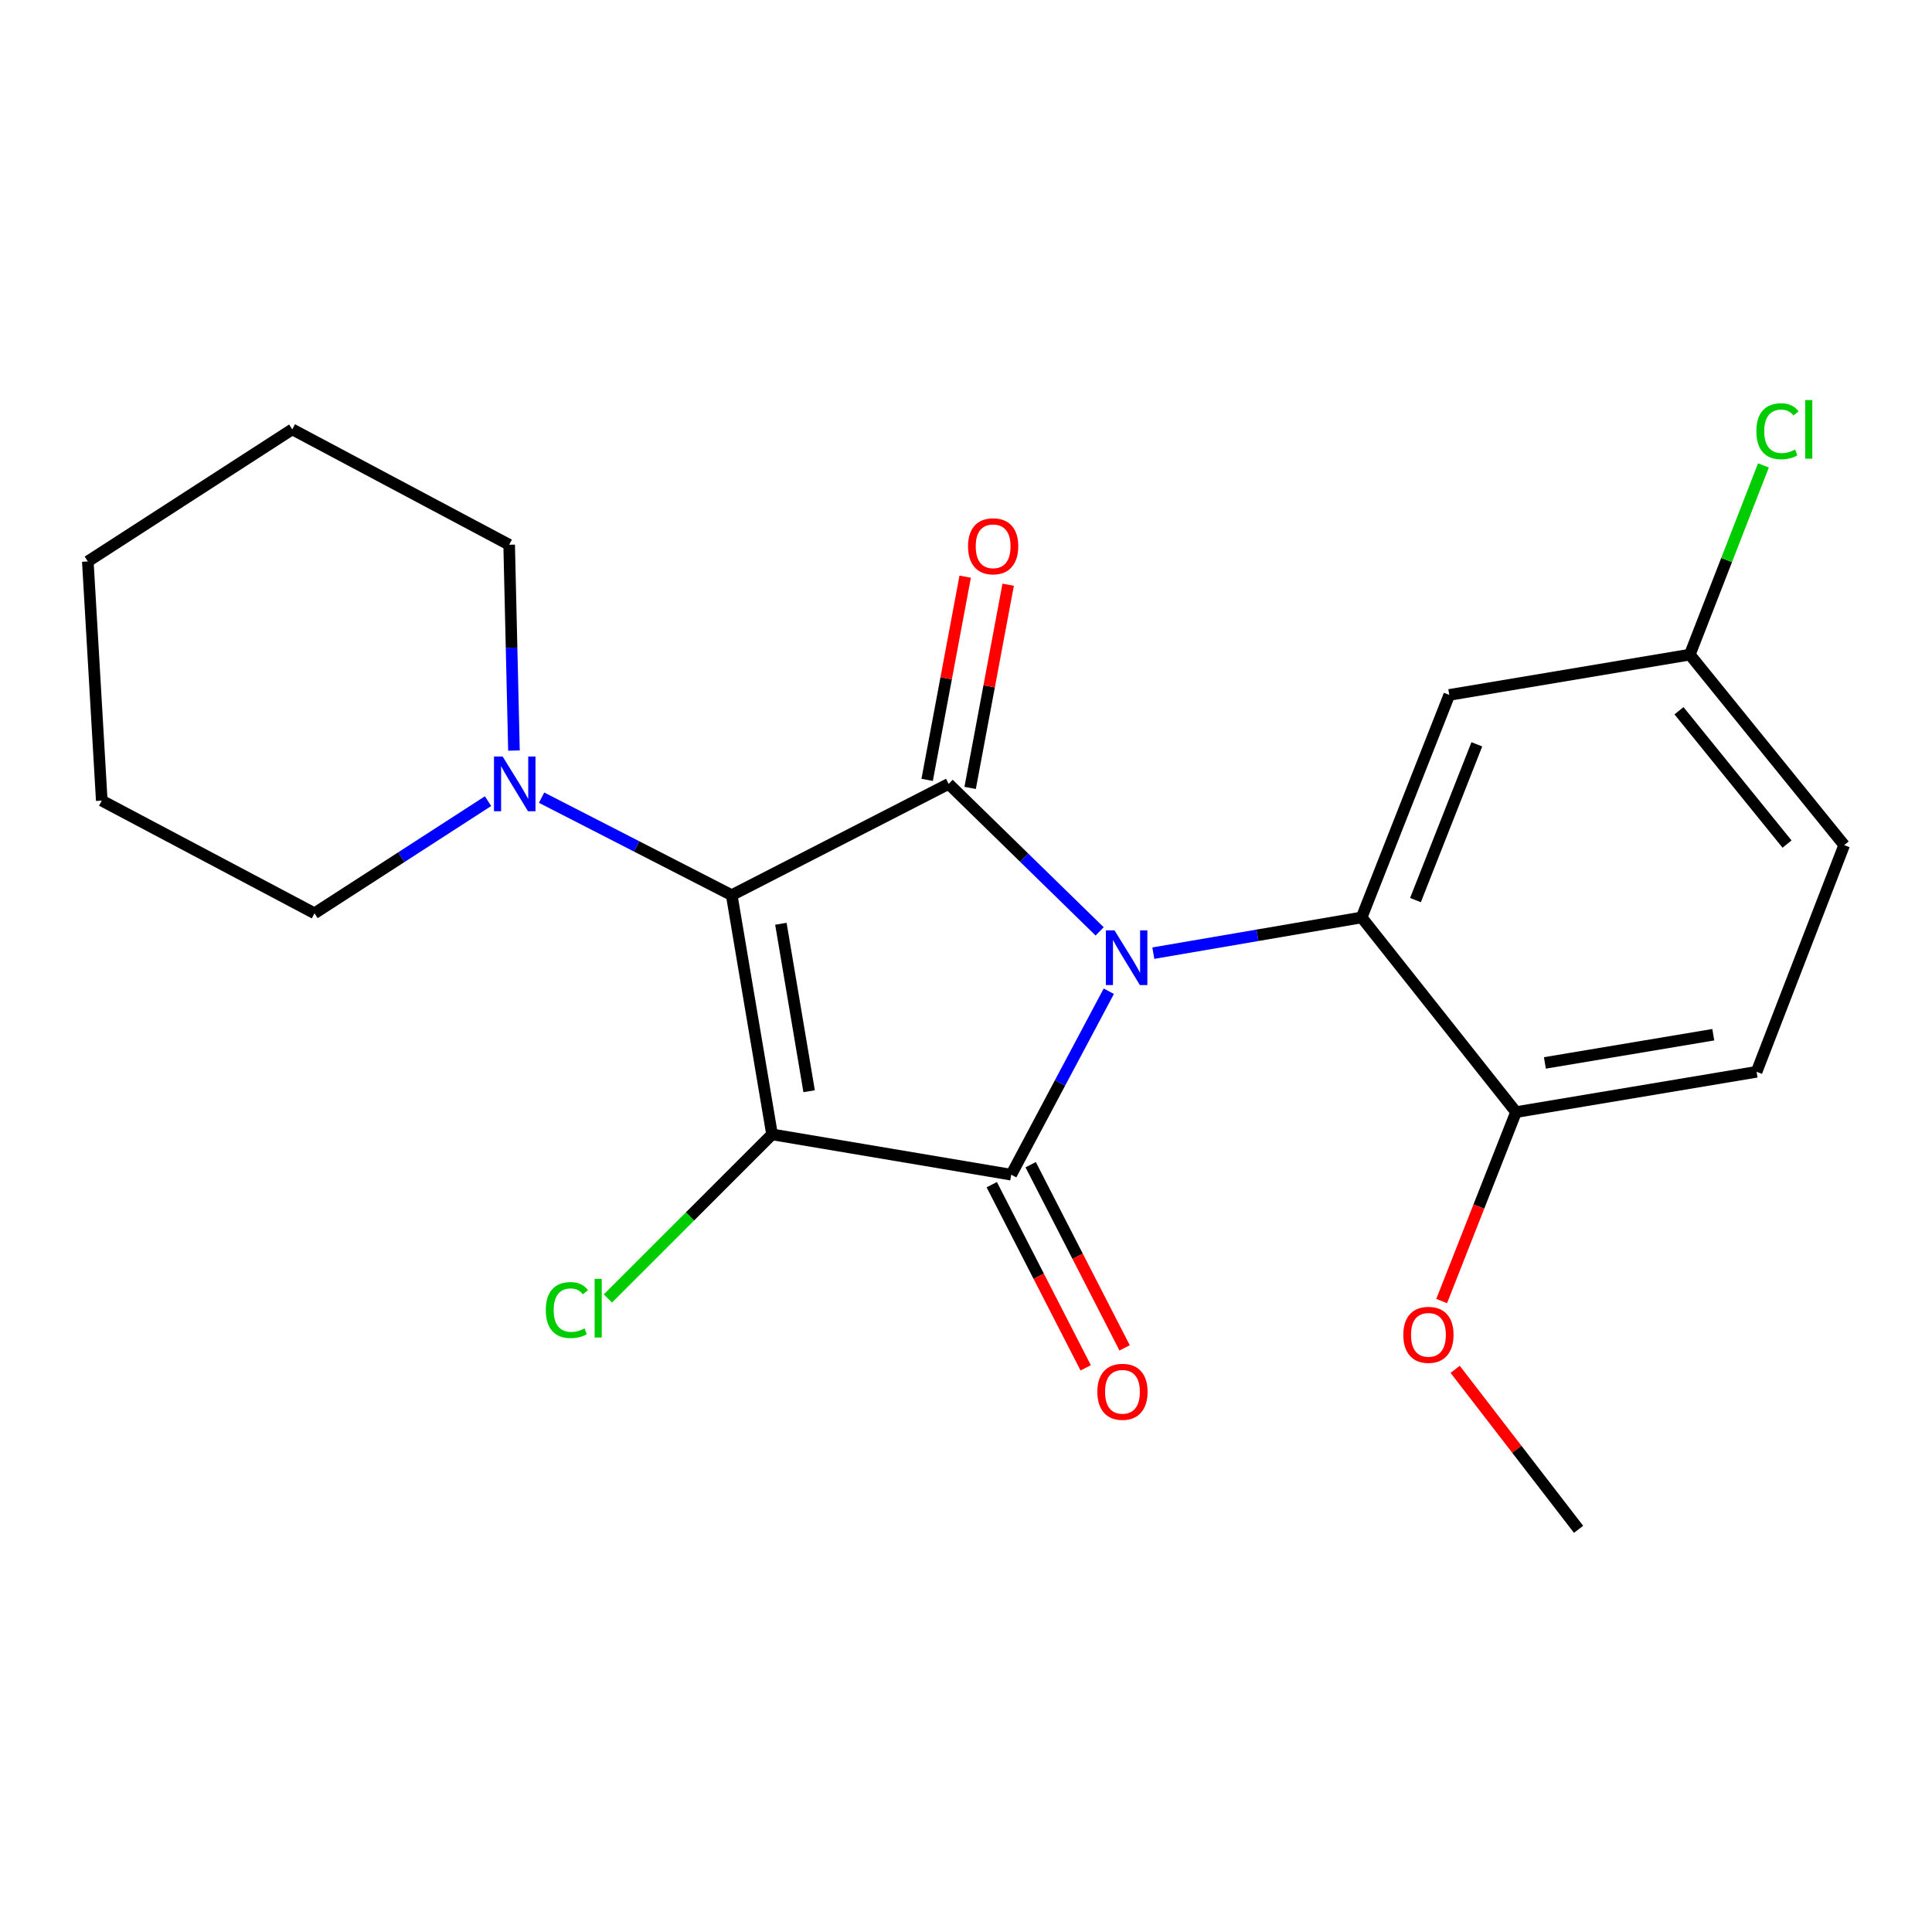 <?xml version='1.0' encoding='iso-8859-1'?>
<svg version='1.1' baseProfile='full'
              xmlns='http://www.w3.org/2000/svg'
                      xmlns:rdkit='http://www.rdkit.org/xml'
                      xmlns:xlink='http://www.w3.org/1999/xlink'
                  xml:space='preserve'
width='1000px' height='1000px' viewBox='0 0 1000 1000'>
<!-- END OF HEADER -->
<rect style='opacity:1.0;fill:#FFFFFF;stroke:none' width='1000' height='1000' x='0' y='0'> </rect>
<path class='bond-2' d='M 573.912,513.059 L 548.659,560.539' style='fill:none;fill-rule:evenodd;stroke:#0000FF;stroke-width:6px;stroke-linecap:butt;stroke-linejoin:miter;stroke-opacity:1' />
<path class='bond-2' d='M 548.659,560.539 L 523.406,608.019' style='fill:none;fill-rule:evenodd;stroke:#000000;stroke-width:6px;stroke-linecap:butt;stroke-linejoin:miter;stroke-opacity:1' />
<path class='bond-3' d='M 569.175,482.084 L 530.097,443.914' style='fill:none;fill-rule:evenodd;stroke:#0000FF;stroke-width:6px;stroke-linecap:butt;stroke-linejoin:miter;stroke-opacity:1' />
<path class='bond-3' d='M 530.097,443.914 L 491.02,405.743' style='fill:none;fill-rule:evenodd;stroke:#000000;stroke-width:6px;stroke-linecap:butt;stroke-linejoin:miter;stroke-opacity:1' />
<path class='bond-4' d='M 596.959,493.349 L 650.869,484.108' style='fill:none;fill-rule:evenodd;stroke:#0000FF;stroke-width:6px;stroke-linecap:butt;stroke-linejoin:miter;stroke-opacity:1' />
<path class='bond-4' d='M 650.869,484.108 L 704.779,474.866' style='fill:none;fill-rule:evenodd;stroke:#000000;stroke-width:6px;stroke-linecap:butt;stroke-linejoin:miter;stroke-opacity:1' />
<path class='bond-0' d='M 399.61,587.154 L 523.406,608.019' style='fill:none;fill-rule:evenodd;stroke:#000000;stroke-width:6px;stroke-linecap:butt;stroke-linejoin:miter;stroke-opacity:1' />
<path class='bond-10' d='M 399.61,587.154 L 357.127,629.626' style='fill:none;fill-rule:evenodd;stroke:#000000;stroke-width:6px;stroke-linecap:butt;stroke-linejoin:miter;stroke-opacity:1' />
<path class='bond-10' d='M 357.127,629.626 L 314.643,672.097' style='fill:none;fill-rule:evenodd;stroke:#00CC00;stroke-width:6px;stroke-linecap:butt;stroke-linejoin:miter;stroke-opacity:1' />
<path class='bond-22' d='M 399.61,587.154 L 378.733,463.333' style='fill:none;fill-rule:evenodd;stroke:#000000;stroke-width:6px;stroke-linecap:butt;stroke-linejoin:miter;stroke-opacity:1' />
<path class='bond-22' d='M 418.802,564.817 L 404.188,478.142' style='fill:none;fill-rule:evenodd;stroke:#000000;stroke-width:6px;stroke-linecap:butt;stroke-linejoin:miter;stroke-opacity:1' />
<path class='bond-1' d='M 378.733,463.333 L 491.02,405.743' style='fill:none;fill-rule:evenodd;stroke:#000000;stroke-width:6px;stroke-linecap:butt;stroke-linejoin:miter;stroke-opacity:1' />
<path class='bond-5' d='M 378.733,463.333 L 329.53,438.101' style='fill:none;fill-rule:evenodd;stroke:#000000;stroke-width:6px;stroke-linecap:butt;stroke-linejoin:miter;stroke-opacity:1' />
<path class='bond-5' d='M 329.53,438.101 L 280.328,412.869' style='fill:none;fill-rule:evenodd;stroke:#0000FF;stroke-width:6px;stroke-linecap:butt;stroke-linejoin:miter;stroke-opacity:1' />
<path class='bond-7' d='M 513.333,613.184 L 537.642,660.59' style='fill:none;fill-rule:evenodd;stroke:#000000;stroke-width:6px;stroke-linecap:butt;stroke-linejoin:miter;stroke-opacity:1' />
<path class='bond-7' d='M 537.642,660.59 L 561.951,707.997' style='fill:none;fill-rule:evenodd;stroke:#FF0000;stroke-width:6px;stroke-linecap:butt;stroke-linejoin:miter;stroke-opacity:1' />
<path class='bond-7' d='M 533.478,602.854 L 557.787,650.261' style='fill:none;fill-rule:evenodd;stroke:#000000;stroke-width:6px;stroke-linecap:butt;stroke-linejoin:miter;stroke-opacity:1' />
<path class='bond-7' d='M 557.787,650.261 L 582.095,697.667' style='fill:none;fill-rule:evenodd;stroke:#FF0000;stroke-width:6px;stroke-linecap:butt;stroke-linejoin:miter;stroke-opacity:1' />
<path class='bond-8' d='M 502.146,407.825 L 511.987,355.237' style='fill:none;fill-rule:evenodd;stroke:#000000;stroke-width:6px;stroke-linecap:butt;stroke-linejoin:miter;stroke-opacity:1' />
<path class='bond-8' d='M 511.987,355.237 L 521.827,302.649' style='fill:none;fill-rule:evenodd;stroke:#FF0000;stroke-width:6px;stroke-linecap:butt;stroke-linejoin:miter;stroke-opacity:1' />
<path class='bond-8' d='M 479.894,403.661 L 489.734,351.073' style='fill:none;fill-rule:evenodd;stroke:#000000;stroke-width:6px;stroke-linecap:butt;stroke-linejoin:miter;stroke-opacity:1' />
<path class='bond-8' d='M 489.734,351.073 L 499.575,298.485' style='fill:none;fill-rule:evenodd;stroke:#FF0000;stroke-width:6px;stroke-linecap:butt;stroke-linejoin:miter;stroke-opacity:1' />
<path class='bond-6' d='M 704.779,474.866 L 750.144,359.686' style='fill:none;fill-rule:evenodd;stroke:#000000;stroke-width:6px;stroke-linecap:butt;stroke-linejoin:miter;stroke-opacity:1' />
<path class='bond-6' d='M 732.647,465.886 L 764.403,385.259' style='fill:none;fill-rule:evenodd;stroke:#000000;stroke-width:6px;stroke-linecap:butt;stroke-linejoin:miter;stroke-opacity:1' />
<path class='bond-9' d='M 704.779,474.866 L 784.693,575.621' style='fill:none;fill-rule:evenodd;stroke:#000000;stroke-width:6px;stroke-linecap:butt;stroke-linejoin:miter;stroke-opacity:1' />
<path class='bond-16' d='M 252.607,414.676 L 207.696,443.696' style='fill:none;fill-rule:evenodd;stroke:#0000FF;stroke-width:6px;stroke-linecap:butt;stroke-linejoin:miter;stroke-opacity:1' />
<path class='bond-16' d='M 207.696,443.696 L 162.785,472.716' style='fill:none;fill-rule:evenodd;stroke:#000000;stroke-width:6px;stroke-linecap:butt;stroke-linejoin:miter;stroke-opacity:1' />
<path class='bond-17' d='M 266.029,388.488 L 264.785,335.224' style='fill:none;fill-rule:evenodd;stroke:#0000FF;stroke-width:6px;stroke-linecap:butt;stroke-linejoin:miter;stroke-opacity:1' />
<path class='bond-17' d='M 264.785,335.224 L 263.54,281.96' style='fill:none;fill-rule:evenodd;stroke:#000000;stroke-width:6px;stroke-linecap:butt;stroke-linejoin:miter;stroke-opacity:1' />
<path class='bond-12' d='M 750.144,359.686 L 874.644,338.834' style='fill:none;fill-rule:evenodd;stroke:#000000;stroke-width:6px;stroke-linecap:butt;stroke-linejoin:miter;stroke-opacity:1' />
<path class='bond-11' d='M 784.693,575.621 L 909.205,554.768' style='fill:none;fill-rule:evenodd;stroke:#000000;stroke-width:6px;stroke-linecap:butt;stroke-linejoin:miter;stroke-opacity:1' />
<path class='bond-11' d='M 799.631,550.165 L 886.789,535.568' style='fill:none;fill-rule:evenodd;stroke:#000000;stroke-width:6px;stroke-linecap:butt;stroke-linejoin:miter;stroke-opacity:1' />
<path class='bond-15' d='M 784.693,575.621 L 765.45,624.516' style='fill:none;fill-rule:evenodd;stroke:#000000;stroke-width:6px;stroke-linecap:butt;stroke-linejoin:miter;stroke-opacity:1' />
<path class='bond-15' d='M 765.45,624.516 L 746.207,673.411' style='fill:none;fill-rule:evenodd;stroke:#FF0000;stroke-width:6px;stroke-linecap:butt;stroke-linejoin:miter;stroke-opacity:1' />
<path class='bond-13' d='M 909.205,554.768 L 954.545,437.437' style='fill:none;fill-rule:evenodd;stroke:#000000;stroke-width:6px;stroke-linecap:butt;stroke-linejoin:miter;stroke-opacity:1' />
<path class='bond-14' d='M 874.644,338.834 L 893.695,289.867' style='fill:none;fill-rule:evenodd;stroke:#000000;stroke-width:6px;stroke-linecap:butt;stroke-linejoin:miter;stroke-opacity:1' />
<path class='bond-14' d='M 893.695,289.867 L 912.746,240.9' style='fill:none;fill-rule:evenodd;stroke:#00CC00;stroke-width:6px;stroke-linecap:butt;stroke-linejoin:miter;stroke-opacity:1' />
<path class='bond-23' d='M 874.644,338.834 L 954.545,437.437' style='fill:none;fill-rule:evenodd;stroke:#000000;stroke-width:6px;stroke-linecap:butt;stroke-linejoin:miter;stroke-opacity:1' />
<path class='bond-23' d='M 869.04,367.877 L 924.971,436.899' style='fill:none;fill-rule:evenodd;stroke:#000000;stroke-width:6px;stroke-linecap:butt;stroke-linejoin:miter;stroke-opacity:1' />
<path class='bond-18' d='M 753.193,708.767 L 785.129,750.167' style='fill:none;fill-rule:evenodd;stroke:#FF0000;stroke-width:6px;stroke-linecap:butt;stroke-linejoin:miter;stroke-opacity:1' />
<path class='bond-18' d='M 785.129,750.167 L 817.066,791.568' style='fill:none;fill-rule:evenodd;stroke:#000000;stroke-width:6px;stroke-linecap:butt;stroke-linejoin:miter;stroke-opacity:1' />
<path class='bond-19' d='M 162.785,472.716 L 52.674,414.396' style='fill:none;fill-rule:evenodd;stroke:#000000;stroke-width:6px;stroke-linecap:butt;stroke-linejoin:miter;stroke-opacity:1' />
<path class='bond-20' d='M 263.54,281.96 L 151.277,222.232' style='fill:none;fill-rule:evenodd;stroke:#000000;stroke-width:6px;stroke-linecap:butt;stroke-linejoin:miter;stroke-opacity:1' />
<path class='bond-24' d='M 52.674,414.396 L 45.455,290.601' style='fill:none;fill-rule:evenodd;stroke:#000000;stroke-width:6px;stroke-linecap:butt;stroke-linejoin:miter;stroke-opacity:1' />
<path class='bond-21' d='M 151.277,222.232 L 45.455,290.601' style='fill:none;fill-rule:evenodd;stroke:#000000;stroke-width:6px;stroke-linecap:butt;stroke-linejoin:miter;stroke-opacity:1' />
<path  class='atom-0' d='M 576.874 481.559
L 586.154 496.559
Q 587.074 498.039, 588.554 500.719
Q 590.034 503.399, 590.114 503.559
L 590.114 481.559
L 593.874 481.559
L 593.874 509.879
L 589.994 509.879
L 580.034 493.479
Q 578.874 491.559, 577.634 489.359
Q 576.434 487.159, 576.074 486.479
L 576.074 509.879
L 572.394 509.879
L 572.394 481.559
L 576.874 481.559
' fill='#0000FF'/>
<path  class='atom-6' d='M 260.172 391.583
L 269.452 406.583
Q 270.372 408.063, 271.852 410.743
Q 273.332 413.423, 273.412 413.583
L 273.412 391.583
L 277.172 391.583
L 277.172 419.903
L 273.292 419.903
L 263.332 403.503
Q 262.172 401.583, 260.932 399.383
Q 259.732 397.183, 259.372 396.503
L 259.372 419.903
L 255.692 419.903
L 255.692 391.583
L 260.172 391.583
' fill='#0000FF'/>
<path  class='atom-8' d='M 567.983 720.387
Q 567.983 713.587, 571.343 709.787
Q 574.703 705.987, 580.983 705.987
Q 587.263 705.987, 590.623 709.787
Q 593.983 713.587, 593.983 720.387
Q 593.983 727.267, 590.583 731.187
Q 587.183 735.067, 580.983 735.067
Q 574.743 735.067, 571.343 731.187
Q 567.983 727.307, 567.983 720.387
M 580.983 731.867
Q 585.303 731.867, 587.623 728.987
Q 589.983 726.067, 589.983 720.387
Q 589.983 714.827, 587.623 712.027
Q 585.303 709.187, 580.983 709.187
Q 576.663 709.187, 574.303 711.987
Q 571.983 714.787, 571.983 720.387
Q 571.983 726.107, 574.303 728.987
Q 576.663 731.867, 580.983 731.867
' fill='#FF0000'/>
<path  class='atom-9' d='M 501.049 282.757
Q 501.049 275.957, 504.409 272.157
Q 507.769 268.357, 514.049 268.357
Q 520.329 268.357, 523.689 272.157
Q 527.049 275.957, 527.049 282.757
Q 527.049 289.637, 523.649 293.557
Q 520.249 297.437, 514.049 297.437
Q 507.809 297.437, 504.409 293.557
Q 501.049 289.677, 501.049 282.757
M 514.049 294.237
Q 518.369 294.237, 520.689 291.357
Q 523.049 288.437, 523.049 282.757
Q 523.049 277.197, 520.689 274.397
Q 518.369 271.557, 514.049 271.557
Q 509.729 271.557, 507.369 274.357
Q 505.049 277.157, 505.049 282.757
Q 505.049 288.477, 507.369 291.357
Q 509.729 294.237, 514.049 294.237
' fill='#FF0000'/>
<path  class='atom-11' d='M 282.502 678.097
Q 282.502 671.057, 285.782 667.377
Q 289.102 663.657, 295.382 663.657
Q 301.222 663.657, 304.342 667.777
L 301.702 669.937
Q 299.422 666.937, 295.382 666.937
Q 291.102 666.937, 288.822 669.817
Q 286.582 672.657, 286.582 678.097
Q 286.582 683.697, 288.902 686.577
Q 291.262 689.457, 295.822 689.457
Q 298.942 689.457, 302.582 687.577
L 303.702 690.577
Q 302.222 691.537, 299.982 692.097
Q 297.742 692.657, 295.262 692.657
Q 289.102 692.657, 285.782 688.897
Q 282.502 685.137, 282.502 678.097
' fill='#00CC00'/>
<path  class='atom-11' d='M 307.782 661.937
L 311.462 661.937
L 311.462 692.297
L 307.782 692.297
L 307.782 661.937
' fill='#00CC00'/>
<path  class='atom-15' d='M 909.089 223.212
Q 909.089 216.172, 912.369 212.492
Q 915.689 208.772, 921.969 208.772
Q 927.809 208.772, 930.929 212.892
L 928.289 215.052
Q 926.009 212.052, 921.969 212.052
Q 917.689 212.052, 915.409 214.932
Q 913.169 217.772, 913.169 223.212
Q 913.169 228.812, 915.489 231.692
Q 917.849 234.572, 922.409 234.572
Q 925.529 234.572, 929.169 232.692
L 930.289 235.692
Q 928.809 236.652, 926.569 237.212
Q 924.329 237.772, 921.849 237.772
Q 915.689 237.772, 912.369 234.012
Q 909.089 230.252, 909.089 223.212
' fill='#00CC00'/>
<path  class='atom-15' d='M 934.369 207.052
L 938.049 207.052
L 938.049 237.412
L 934.369 237.412
L 934.369 207.052
' fill='#00CC00'/>
<path  class='atom-16' d='M 726.353 690.906
Q 726.353 684.106, 729.713 680.306
Q 733.073 676.506, 739.353 676.506
Q 745.633 676.506, 748.993 680.306
Q 752.353 684.106, 752.353 690.906
Q 752.353 697.786, 748.953 701.706
Q 745.553 705.586, 739.353 705.586
Q 733.113 705.586, 729.713 701.706
Q 726.353 697.826, 726.353 690.906
M 739.353 702.386
Q 743.673 702.386, 745.993 699.506
Q 748.353 696.586, 748.353 690.906
Q 748.353 685.346, 745.993 682.546
Q 743.673 679.706, 739.353 679.706
Q 735.033 679.706, 732.673 682.506
Q 730.353 685.306, 730.353 690.906
Q 730.353 696.626, 732.673 699.506
Q 735.033 702.386, 739.353 702.386
' fill='#FF0000'/>
</svg>
